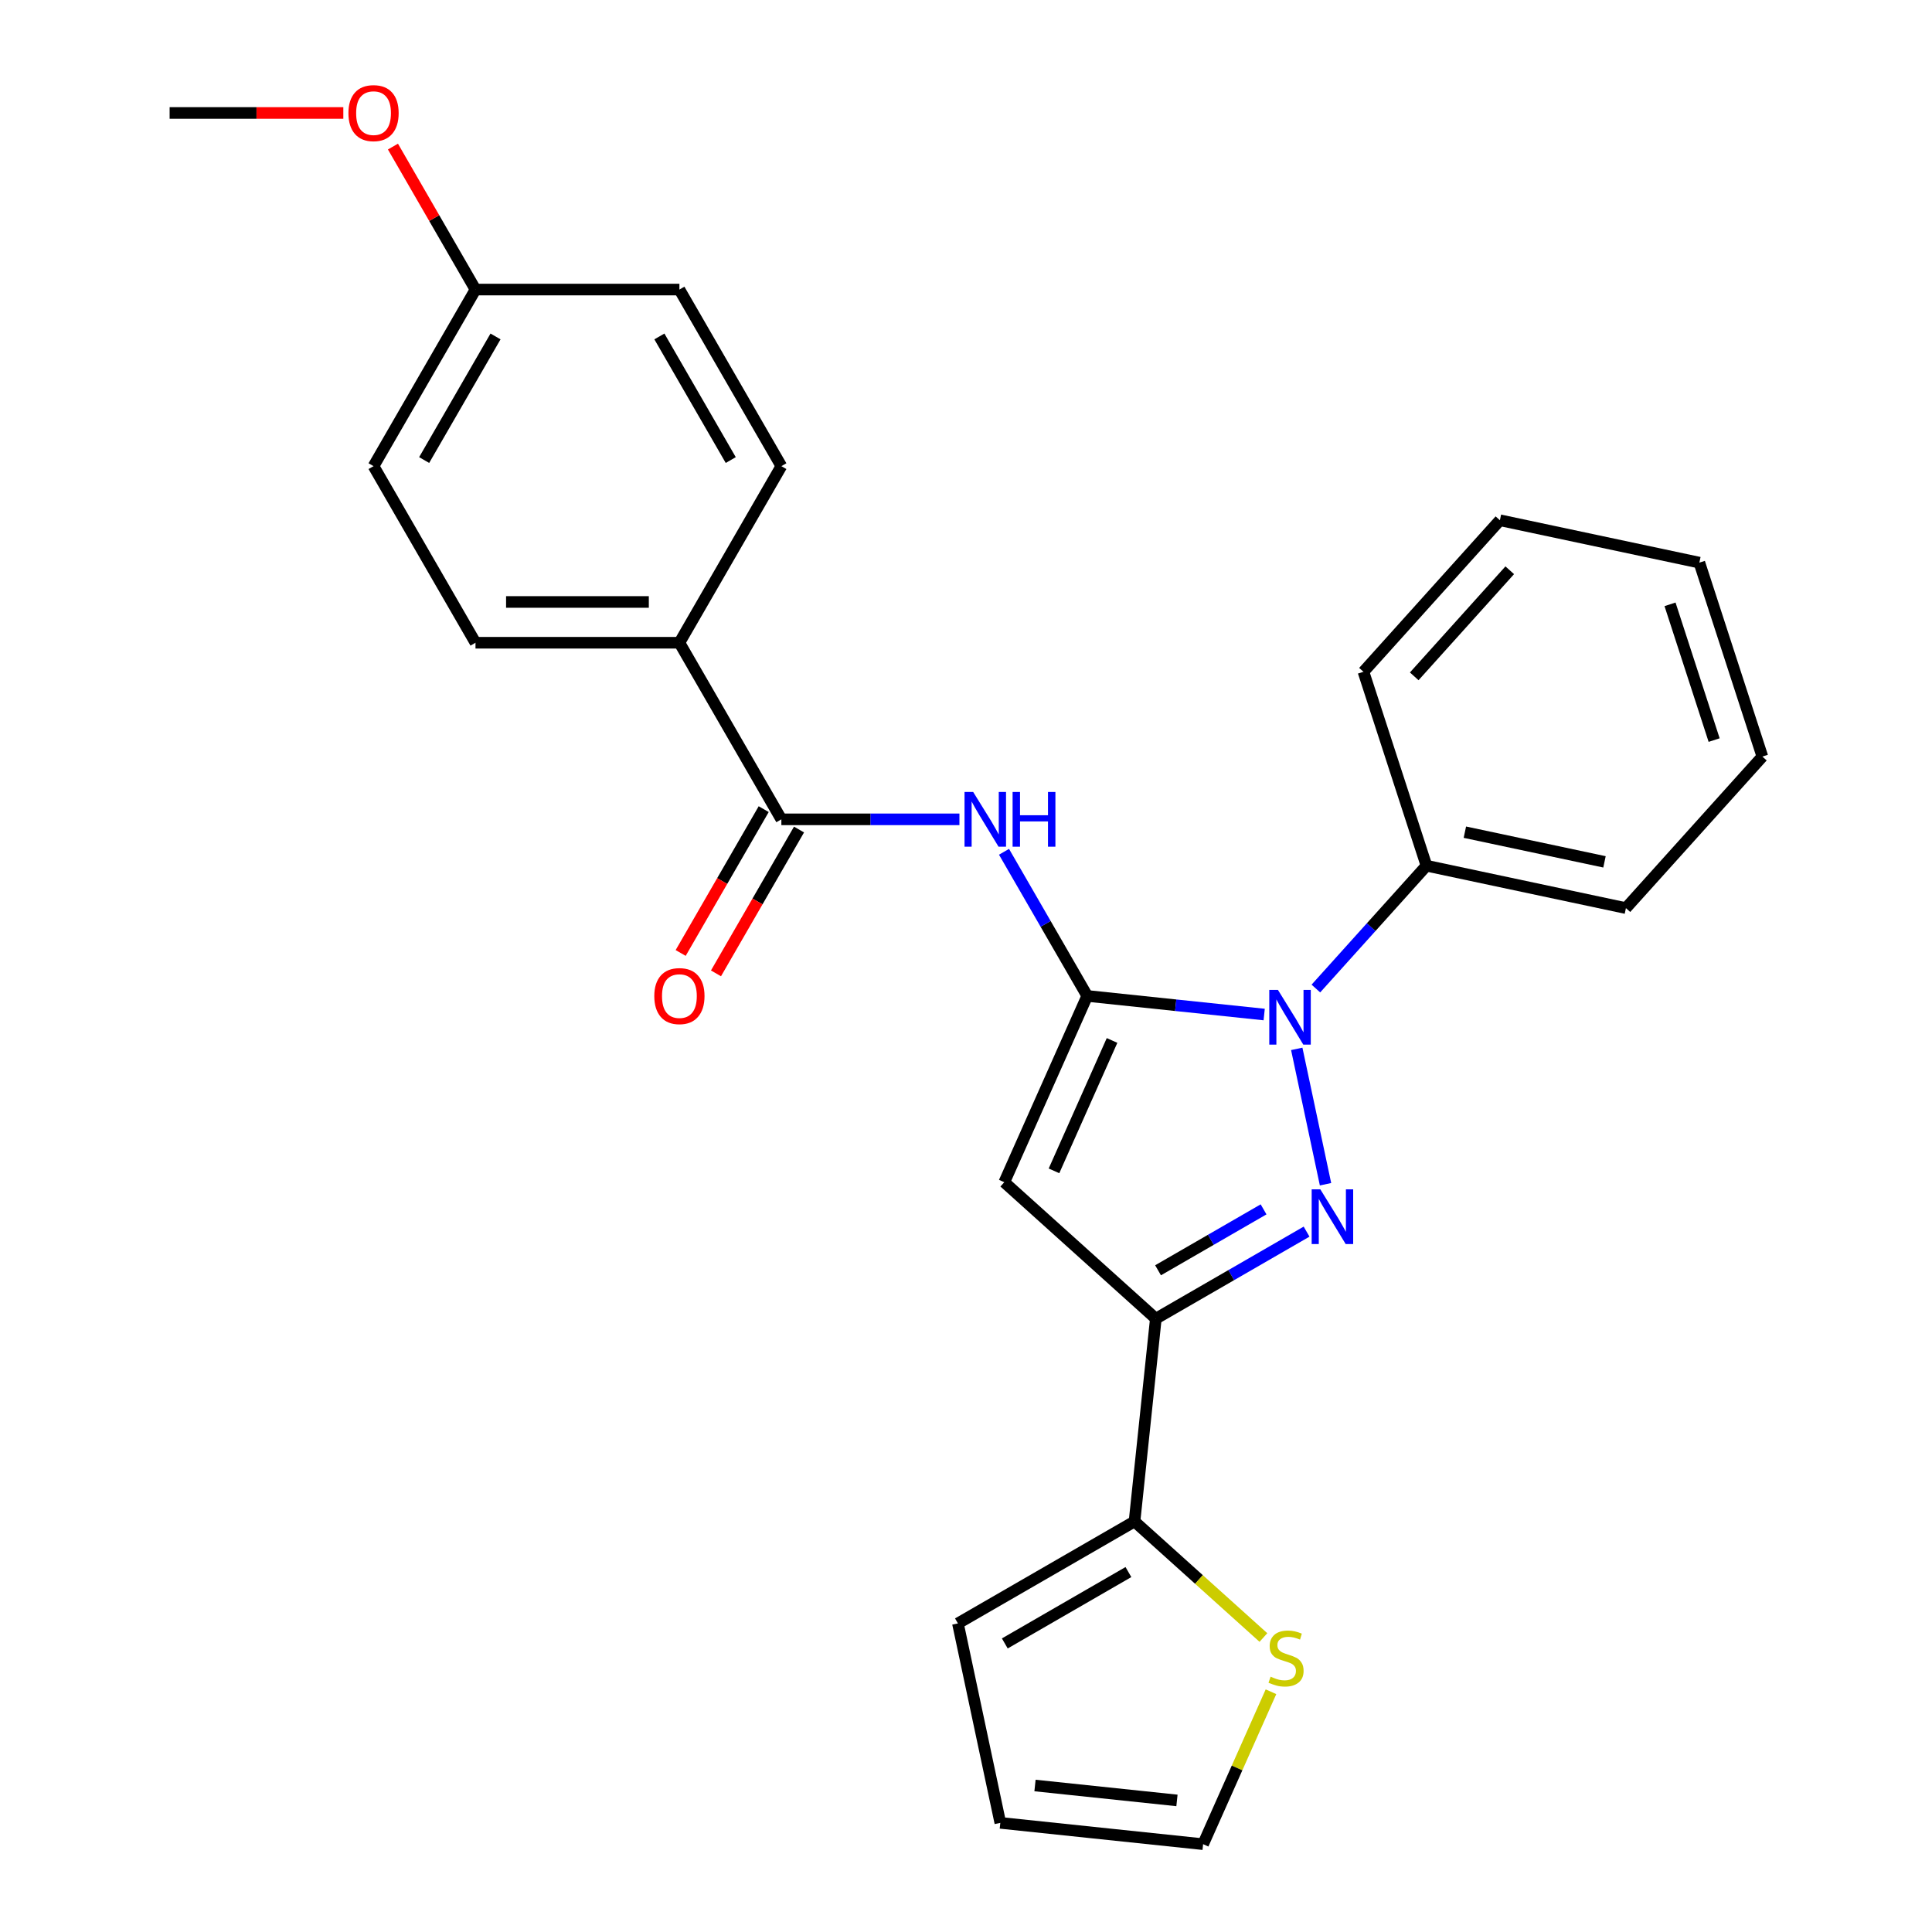 <?xml version='1.0' encoding='iso-8859-1'?>
<svg version='1.1' baseProfile='full'
              xmlns='http://www.w3.org/2000/svg'
                      xmlns:rdkit='http://www.rdkit.org/xml'
                      xmlns:xlink='http://www.w3.org/1999/xlink'
                  xml:space='preserve'
width='1000px' height='1000px' viewBox='0 0 1000 1000'>
<!-- END OF HEADER -->
<rect style='opacity:1.0;fill:#FFFFFF;stroke:none' width='1000' height='1000' x='0' y='0'> </rect>
<path class='bond-1' d='M 562.75,515.492 L 608.544,520.306' style='fill:none;fill-rule:evenodd;stroke:#000000;stroke-width:6px;stroke-linecap:butt;stroke-linejoin:miter;stroke-opacity:1' />
<path class='bond-1' d='M 608.544,520.306 L 654.338,525.119' style='fill:none;fill-rule:evenodd;stroke:#0000FF;stroke-width:6px;stroke-linecap:butt;stroke-linejoin:miter;stroke-opacity:1' />
<path class='bond-2' d='M 562.75,515.492 L 519.821,611.912' style='fill:none;fill-rule:evenodd;stroke:#000000;stroke-width:6px;stroke-linecap:butt;stroke-linejoin:miter;stroke-opacity:1' />
<path class='bond-2' d='M 575.595,538.541 L 545.544,606.035' style='fill:none;fill-rule:evenodd;stroke:#000000;stroke-width:6px;stroke-linecap:butt;stroke-linejoin:miter;stroke-opacity:1' />
<path class='bond-4' d='M 562.75,515.492 L 541.213,478.19' style='fill:none;fill-rule:evenodd;stroke:#000000;stroke-width:6px;stroke-linecap:butt;stroke-linejoin:miter;stroke-opacity:1' />
<path class='bond-4' d='M 541.213,478.19 L 519.676,440.887' style='fill:none;fill-rule:evenodd;stroke:#0000FF;stroke-width:6px;stroke-linecap:butt;stroke-linejoin:miter;stroke-opacity:1' />
<path class='bond-0' d='M 686.09,612.965 L 671.196,542.894' style='fill:none;fill-rule:evenodd;stroke:#0000FF;stroke-width:6px;stroke-linecap:butt;stroke-linejoin:miter;stroke-opacity:1' />
<path class='bond-26' d='M 676.282,637.487 L 637.269,660.012' style='fill:none;fill-rule:evenodd;stroke:#0000FF;stroke-width:6px;stroke-linecap:butt;stroke-linejoin:miter;stroke-opacity:1' />
<path class='bond-26' d='M 637.269,660.012 L 598.256,682.536' style='fill:none;fill-rule:evenodd;stroke:#000000;stroke-width:6px;stroke-linecap:butt;stroke-linejoin:miter;stroke-opacity:1' />
<path class='bond-26' d='M 654.024,625.964 L 626.715,641.731' style='fill:none;fill-rule:evenodd;stroke:#0000FF;stroke-width:6px;stroke-linecap:butt;stroke-linejoin:miter;stroke-opacity:1' />
<path class='bond-26' d='M 626.715,641.731 L 599.406,657.498' style='fill:none;fill-rule:evenodd;stroke:#000000;stroke-width:6px;stroke-linecap:butt;stroke-linejoin:miter;stroke-opacity:1' />
<path class='bond-9' d='M 681.095,511.666 L 709.718,479.878' style='fill:none;fill-rule:evenodd;stroke:#0000FF;stroke-width:6px;stroke-linecap:butt;stroke-linejoin:miter;stroke-opacity:1' />
<path class='bond-9' d='M 709.718,479.878 L 738.34,448.09' style='fill:none;fill-rule:evenodd;stroke:#000000;stroke-width:6px;stroke-linecap:butt;stroke-linejoin:miter;stroke-opacity:1' />
<path class='bond-3' d='M 519.821,611.912 L 598.256,682.536' style='fill:none;fill-rule:evenodd;stroke:#000000;stroke-width:6px;stroke-linecap:butt;stroke-linejoin:miter;stroke-opacity:1' />
<path class='bond-6' d='M 598.256,682.536 L 587.224,787.502' style='fill:none;fill-rule:evenodd;stroke:#000000;stroke-width:6px;stroke-linecap:butt;stroke-linejoin:miter;stroke-opacity:1' />
<path class='bond-5' d='M 496.599,424.088 L 450.516,424.088' style='fill:none;fill-rule:evenodd;stroke:#0000FF;stroke-width:6px;stroke-linecap:butt;stroke-linejoin:miter;stroke-opacity:1' />
<path class='bond-5' d='M 450.516,424.088 L 404.433,424.088' style='fill:none;fill-rule:evenodd;stroke:#000000;stroke-width:6px;stroke-linecap:butt;stroke-linejoin:miter;stroke-opacity:1' />
<path class='bond-8' d='M 404.433,424.088 L 351.66,332.683' style='fill:none;fill-rule:evenodd;stroke:#000000;stroke-width:6px;stroke-linecap:butt;stroke-linejoin:miter;stroke-opacity:1' />
<path class='bond-11' d='M 395.292,418.811 L 373.802,456.034' style='fill:none;fill-rule:evenodd;stroke:#000000;stroke-width:6px;stroke-linecap:butt;stroke-linejoin:miter;stroke-opacity:1' />
<path class='bond-11' d='M 373.802,456.034 L 352.311,493.257' style='fill:none;fill-rule:evenodd;stroke:#FF0000;stroke-width:6px;stroke-linecap:butt;stroke-linejoin:miter;stroke-opacity:1' />
<path class='bond-11' d='M 413.573,429.365 L 392.083,466.588' style='fill:none;fill-rule:evenodd;stroke:#000000;stroke-width:6px;stroke-linecap:butt;stroke-linejoin:miter;stroke-opacity:1' />
<path class='bond-11' d='M 392.083,466.588 L 370.592,503.811' style='fill:none;fill-rule:evenodd;stroke:#FF0000;stroke-width:6px;stroke-linecap:butt;stroke-linejoin:miter;stroke-opacity:1' />
<path class='bond-7' d='M 587.224,787.502 L 620.582,817.538' style='fill:none;fill-rule:evenodd;stroke:#000000;stroke-width:6px;stroke-linecap:butt;stroke-linejoin:miter;stroke-opacity:1' />
<path class='bond-7' d='M 620.582,817.538 L 653.94,847.574' style='fill:none;fill-rule:evenodd;stroke:#CCCC00;stroke-width:6px;stroke-linecap:butt;stroke-linejoin:miter;stroke-opacity:1' />
<path class='bond-10' d='M 587.224,787.502 L 495.819,840.275' style='fill:none;fill-rule:evenodd;stroke:#000000;stroke-width:6px;stroke-linecap:butt;stroke-linejoin:miter;stroke-opacity:1' />
<path class='bond-10' d='M 584.068,813.699 L 520.084,850.64' style='fill:none;fill-rule:evenodd;stroke:#000000;stroke-width:6px;stroke-linecap:butt;stroke-linejoin:miter;stroke-opacity:1' />
<path class='bond-12' d='M 657.859,875.644 L 640.294,915.095' style='fill:none;fill-rule:evenodd;stroke:#CCCC00;stroke-width:6px;stroke-linecap:butt;stroke-linejoin:miter;stroke-opacity:1' />
<path class='bond-12' d='M 640.294,915.095 L 622.73,954.545' style='fill:none;fill-rule:evenodd;stroke:#000000;stroke-width:6px;stroke-linecap:butt;stroke-linejoin:miter;stroke-opacity:1' />
<path class='bond-14' d='M 351.66,332.683 L 246.116,332.683' style='fill:none;fill-rule:evenodd;stroke:#000000;stroke-width:6px;stroke-linecap:butt;stroke-linejoin:miter;stroke-opacity:1' />
<path class='bond-14' d='M 335.829,311.575 L 261.947,311.575' style='fill:none;fill-rule:evenodd;stroke:#000000;stroke-width:6px;stroke-linecap:butt;stroke-linejoin:miter;stroke-opacity:1' />
<path class='bond-15' d='M 351.66,332.683 L 404.433,241.279' style='fill:none;fill-rule:evenodd;stroke:#000000;stroke-width:6px;stroke-linecap:butt;stroke-linejoin:miter;stroke-opacity:1' />
<path class='bond-20' d='M 738.34,448.09 L 841.578,470.034' style='fill:none;fill-rule:evenodd;stroke:#000000;stroke-width:6px;stroke-linecap:butt;stroke-linejoin:miter;stroke-opacity:1' />
<path class='bond-20' d='M 758.214,430.734 L 830.481,446.095' style='fill:none;fill-rule:evenodd;stroke:#000000;stroke-width:6px;stroke-linecap:butt;stroke-linejoin:miter;stroke-opacity:1' />
<path class='bond-21' d='M 738.34,448.09 L 705.725,347.711' style='fill:none;fill-rule:evenodd;stroke:#000000;stroke-width:6px;stroke-linecap:butt;stroke-linejoin:miter;stroke-opacity:1' />
<path class='bond-13' d='M 495.819,840.275 L 517.763,943.513' style='fill:none;fill-rule:evenodd;stroke:#000000;stroke-width:6px;stroke-linecap:butt;stroke-linejoin:miter;stroke-opacity:1' />
<path class='bond-28' d='M 622.73,954.545 L 517.763,943.513' style='fill:none;fill-rule:evenodd;stroke:#000000;stroke-width:6px;stroke-linecap:butt;stroke-linejoin:miter;stroke-opacity:1' />
<path class='bond-28' d='M 609.191,931.897 L 535.715,924.175' style='fill:none;fill-rule:evenodd;stroke:#000000;stroke-width:6px;stroke-linecap:butt;stroke-linejoin:miter;stroke-opacity:1' />
<path class='bond-17' d='M 246.116,332.683 L 193.343,241.279' style='fill:none;fill-rule:evenodd;stroke:#000000;stroke-width:6px;stroke-linecap:butt;stroke-linejoin:miter;stroke-opacity:1' />
<path class='bond-18' d='M 404.433,241.279 L 351.66,149.875' style='fill:none;fill-rule:evenodd;stroke:#000000;stroke-width:6px;stroke-linecap:butt;stroke-linejoin:miter;stroke-opacity:1' />
<path class='bond-18' d='M 378.236,238.123 L 341.295,174.14' style='fill:none;fill-rule:evenodd;stroke:#000000;stroke-width:6px;stroke-linecap:butt;stroke-linejoin:miter;stroke-opacity:1' />
<path class='bond-16' d='M 246.116,149.875 L 351.66,149.875' style='fill:none;fill-rule:evenodd;stroke:#000000;stroke-width:6px;stroke-linecap:butt;stroke-linejoin:miter;stroke-opacity:1' />
<path class='bond-19' d='M 246.116,149.875 L 224.752,112.872' style='fill:none;fill-rule:evenodd;stroke:#000000;stroke-width:6px;stroke-linecap:butt;stroke-linejoin:miter;stroke-opacity:1' />
<path class='bond-19' d='M 224.752,112.872 L 203.388,75.869' style='fill:none;fill-rule:evenodd;stroke:#FF0000;stroke-width:6px;stroke-linecap:butt;stroke-linejoin:miter;stroke-opacity:1' />
<path class='bond-27' d='M 246.116,149.875 L 193.343,241.279' style='fill:none;fill-rule:evenodd;stroke:#000000;stroke-width:6px;stroke-linecap:butt;stroke-linejoin:miter;stroke-opacity:1' />
<path class='bond-27' d='M 256.481,174.14 L 219.54,238.123' style='fill:none;fill-rule:evenodd;stroke:#000000;stroke-width:6px;stroke-linecap:butt;stroke-linejoin:miter;stroke-opacity:1' />
<path class='bond-22' d='M 177.705,58.47 L 132.752,58.47' style='fill:none;fill-rule:evenodd;stroke:#FF0000;stroke-width:6px;stroke-linecap:butt;stroke-linejoin:miter;stroke-opacity:1' />
<path class='bond-22' d='M 132.752,58.47 L 87.799,58.47' style='fill:none;fill-rule:evenodd;stroke:#000000;stroke-width:6px;stroke-linecap:butt;stroke-linejoin:miter;stroke-opacity:1' />
<path class='bond-23' d='M 841.578,470.034 L 912.202,391.599' style='fill:none;fill-rule:evenodd;stroke:#000000;stroke-width:6px;stroke-linecap:butt;stroke-linejoin:miter;stroke-opacity:1' />
<path class='bond-24' d='M 705.725,347.711 L 776.348,269.276' style='fill:none;fill-rule:evenodd;stroke:#000000;stroke-width:6px;stroke-linecap:butt;stroke-linejoin:miter;stroke-opacity:1' />
<path class='bond-24' d='M 732.005,350.07 L 781.442,295.166' style='fill:none;fill-rule:evenodd;stroke:#000000;stroke-width:6px;stroke-linecap:butt;stroke-linejoin:miter;stroke-opacity:1' />
<path class='bond-29' d='M 912.202,391.599 L 879.586,291.22' style='fill:none;fill-rule:evenodd;stroke:#000000;stroke-width:6px;stroke-linecap:butt;stroke-linejoin:miter;stroke-opacity:1' />
<path class='bond-29' d='M 887.233,383.065 L 864.403,312.8' style='fill:none;fill-rule:evenodd;stroke:#000000;stroke-width:6px;stroke-linecap:butt;stroke-linejoin:miter;stroke-opacity:1' />
<path class='bond-25' d='M 776.348,269.276 L 879.586,291.22' style='fill:none;fill-rule:evenodd;stroke:#000000;stroke-width:6px;stroke-linecap:butt;stroke-linejoin:miter;stroke-opacity:1' />
<path  class='atom-1' d='M 683.401 615.603
L 692.681 630.603
Q 693.601 632.083, 695.081 634.763
Q 696.561 637.443, 696.641 637.603
L 696.641 615.603
L 700.401 615.603
L 700.401 643.923
L 696.521 643.923
L 686.561 627.523
Q 685.401 625.603, 684.161 623.403
Q 682.961 621.203, 682.601 620.523
L 682.601 643.923
L 678.921 643.923
L 678.921 615.603
L 683.401 615.603
' fill='#0000FF'/>
<path  class='atom-2' d='M 661.457 512.365
L 670.737 527.365
Q 671.657 528.845, 673.137 531.525
Q 674.617 534.205, 674.697 534.365
L 674.697 512.365
L 678.457 512.365
L 678.457 540.685
L 674.577 540.685
L 664.617 524.285
Q 663.457 522.365, 662.217 520.165
Q 661.017 517.965, 660.657 517.285
L 660.657 540.685
L 656.977 540.685
L 656.977 512.365
L 661.457 512.365
' fill='#0000FF'/>
<path  class='atom-5' d='M 503.718 409.928
L 512.998 424.928
Q 513.918 426.408, 515.398 429.088
Q 516.878 431.768, 516.958 431.928
L 516.958 409.928
L 520.718 409.928
L 520.718 438.248
L 516.838 438.248
L 506.878 421.848
Q 505.718 419.928, 504.478 417.728
Q 503.278 415.528, 502.918 414.848
L 502.918 438.248
L 499.238 438.248
L 499.238 409.928
L 503.718 409.928
' fill='#0000FF'/>
<path  class='atom-5' d='M 524.118 409.928
L 527.958 409.928
L 527.958 421.968
L 542.438 421.968
L 542.438 409.928
L 546.278 409.928
L 546.278 438.248
L 542.438 438.248
L 542.438 425.168
L 527.958 425.168
L 527.958 438.248
L 524.118 438.248
L 524.118 409.928
' fill='#0000FF'/>
<path  class='atom-8' d='M 657.659 867.845
Q 657.979 867.965, 659.299 868.525
Q 660.619 869.085, 662.059 869.445
Q 663.539 869.765, 664.979 869.765
Q 667.659 869.765, 669.219 868.485
Q 670.779 867.165, 670.779 864.885
Q 670.779 863.325, 669.979 862.365
Q 669.219 861.405, 668.019 860.885
Q 666.819 860.365, 664.819 859.765
Q 662.299 859.005, 660.779 858.285
Q 659.299 857.565, 658.219 856.045
Q 657.179 854.525, 657.179 851.965
Q 657.179 848.405, 659.579 846.205
Q 662.019 844.005, 666.819 844.005
Q 670.099 844.005, 673.819 845.565
L 672.899 848.645
Q 669.499 847.245, 666.939 847.245
Q 664.179 847.245, 662.659 848.405
Q 661.139 849.525, 661.179 851.485
Q 661.179 853.005, 661.939 853.925
Q 662.739 854.845, 663.859 855.365
Q 665.019 855.885, 666.939 856.485
Q 669.499 857.285, 671.019 858.085
Q 672.539 858.885, 673.619 860.525
Q 674.739 862.125, 674.739 864.885
Q 674.739 868.805, 672.099 870.925
Q 669.499 873.005, 665.139 873.005
Q 662.619 873.005, 660.699 872.445
Q 658.819 871.925, 656.579 871.005
L 657.659 867.845
' fill='#CCCC00'/>
<path  class='atom-12' d='M 338.66 515.572
Q 338.66 508.772, 342.02 504.972
Q 345.38 501.172, 351.66 501.172
Q 357.94 501.172, 361.3 504.972
Q 364.66 508.772, 364.66 515.572
Q 364.66 522.452, 361.26 526.372
Q 357.86 530.252, 351.66 530.252
Q 345.42 530.252, 342.02 526.372
Q 338.66 522.492, 338.66 515.572
M 351.66 527.052
Q 355.98 527.052, 358.3 524.172
Q 360.66 521.252, 360.66 515.572
Q 360.66 510.012, 358.3 507.212
Q 355.98 504.372, 351.66 504.372
Q 347.34 504.372, 344.98 507.172
Q 342.66 509.972, 342.66 515.572
Q 342.66 521.292, 344.98 524.172
Q 347.34 527.052, 351.66 527.052
' fill='#FF0000'/>
<path  class='atom-20' d='M 180.343 58.55
Q 180.343 51.75, 183.703 47.95
Q 187.063 44.15, 193.343 44.15
Q 199.623 44.15, 202.983 47.95
Q 206.343 51.75, 206.343 58.55
Q 206.343 65.43, 202.943 69.35
Q 199.543 73.23, 193.343 73.23
Q 187.103 73.23, 183.703 69.35
Q 180.343 65.47, 180.343 58.55
M 193.343 70.03
Q 197.663 70.03, 199.983 67.15
Q 202.343 64.23, 202.343 58.55
Q 202.343 52.99, 199.983 50.19
Q 197.663 47.35, 193.343 47.35
Q 189.023 47.35, 186.663 50.15
Q 184.343 52.95, 184.343 58.55
Q 184.343 64.27, 186.663 67.15
Q 189.023 70.03, 193.343 70.03
' fill='#FF0000'/>
</svg>
